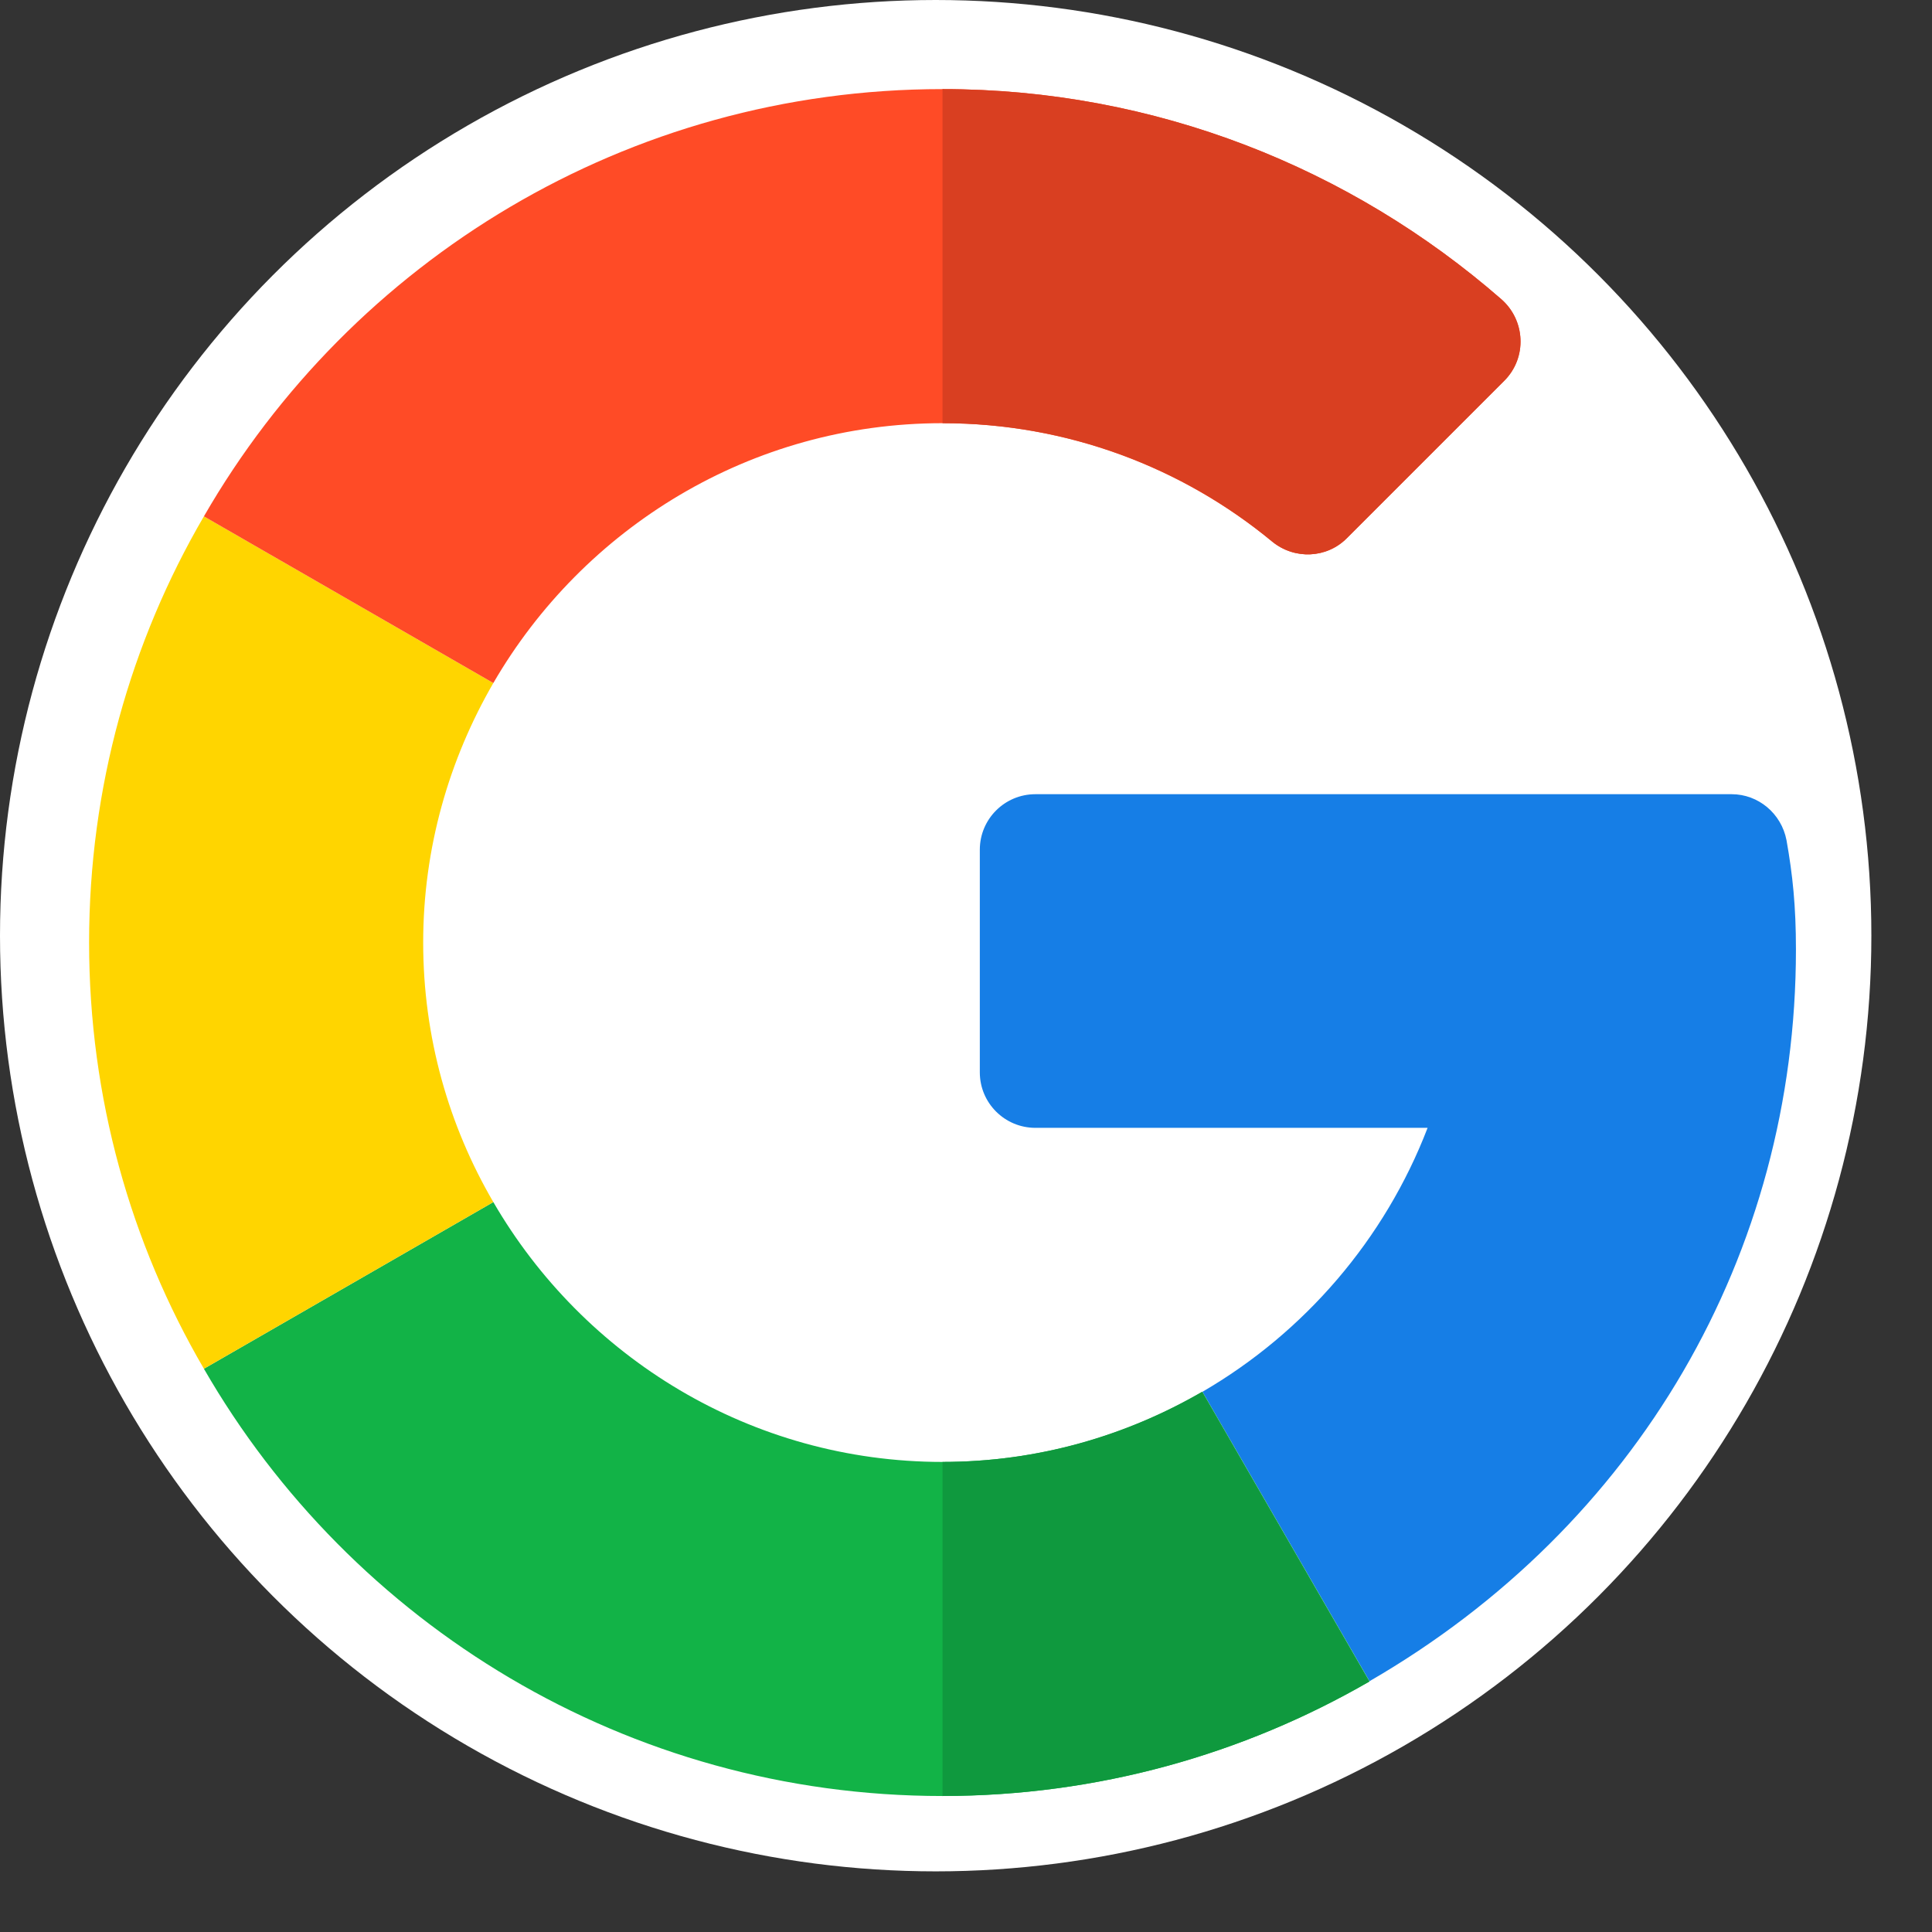 <svg width="26" height="26" viewBox="0 0 26 26" fill="none" xmlns="http://www.w3.org/2000/svg">
<rect x="0" y="0" width="26" height="26" fill="#333333" stroke="none"/>
<circle cx="12.592" cy="12.592" r="12.592" fill="white"/>
<path d="M23.304 10.688H13.934C13.521 10.688 13.186 11.022 13.186 11.435V14.431C13.186 14.844 13.521 15.178 13.934 15.178H19.212C18.636 16.678 17.554 17.933 16.182 18.73L18.43 22.625C22.035 20.54 24.169 16.875 24.169 12.778C24.169 12.193 24.125 11.774 24.042 11.307C23.973 10.948 23.663 10.688 23.304 10.688Z" fill="#167EE6"/>
<path d="M12.684 19.674C10.102 19.674 7.849 18.262 6.639 16.177L2.744 18.42C4.726 21.858 8.439 24.17 12.684 24.17C14.77 24.17 16.732 23.609 18.429 22.63V22.625L16.181 18.73C15.149 19.33 13.958 19.674 12.684 19.674Z" fill="#12B347"/>
<path d="M18.424 22.63V22.625L16.177 18.73C15.149 19.325 13.958 19.674 12.684 19.674V24.169C14.77 24.169 16.732 23.609 18.424 22.63Z" fill="#0F993E"/>
<path d="M5.695 12.684C5.695 11.411 6.044 10.22 6.639 9.192L2.744 6.949C1.76 8.636 1.199 10.594 1.199 12.684C1.199 14.775 1.76 16.733 2.744 18.42L6.639 16.177C6.039 15.149 5.695 13.958 5.695 12.684Z" fill="#FFD500"/>
<path d="M12.684 5.695C14.367 5.695 15.916 6.295 17.121 7.289C17.421 7.534 17.854 7.515 18.124 7.244L20.244 5.124C20.554 4.814 20.53 4.308 20.2 4.023C18.178 2.262 15.547 1.199 12.684 1.199C8.439 1.199 4.726 3.511 2.744 6.949L6.639 9.192C7.849 7.107 10.102 5.695 12.684 5.695Z" fill="#FF4B26"/>
<path d="M17.121 7.289C17.421 7.534 17.854 7.515 18.124 7.244L20.244 5.124C20.554 4.814 20.53 4.308 20.2 4.023C18.178 2.262 15.547 1.199 12.684 1.199V5.695C14.367 5.695 15.916 6.29 17.121 7.289Z" fill="#D93F21"/>
</svg>
